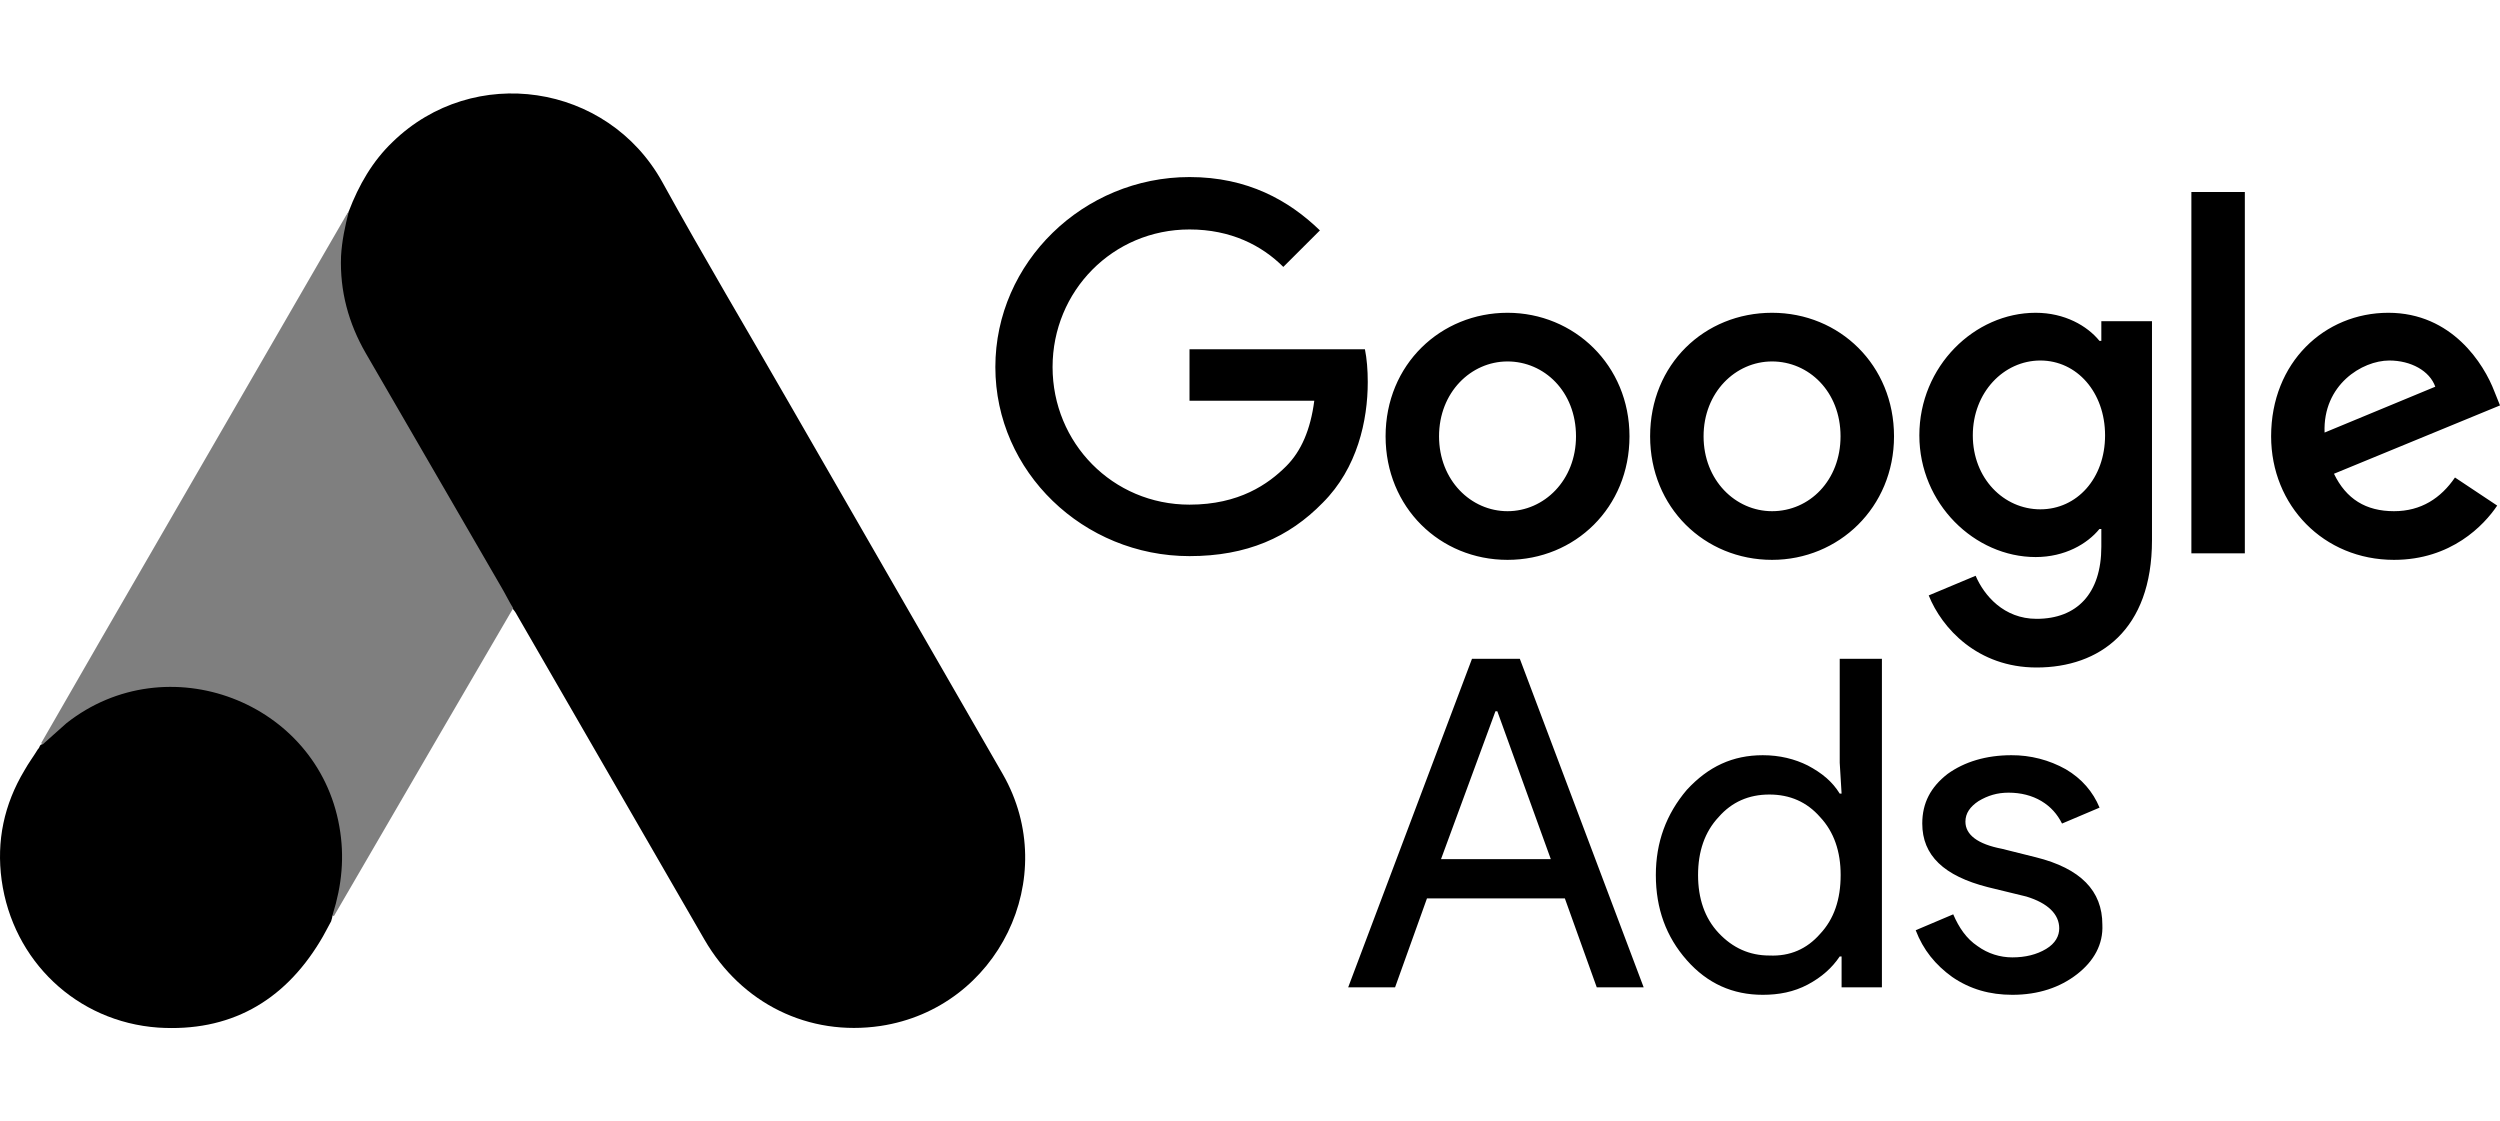 <svg width="107" height="48" viewBox="0 0 107 48" fill="none" xmlns="http://www.w3.org/2000/svg">
<path d="M14.931 9.037C15.355 7.926 15.939 6.903 16.805 6.075C20.268 2.707 25.993 3.553 28.343 7.785C30.111 10.994 31.984 14.132 33.804 17.305L42.922 33.138C45.449 37.563 42.71 43.152 37.691 43.91C34.617 44.369 31.736 42.958 30.146 40.208L22.123 26.315C22.07 26.209 22 26.121 21.929 26.033C21.646 25.803 21.523 25.468 21.346 25.169L15.444 14.961C14.755 13.762 14.437 12.457 14.472 11.082C14.525 10.377 14.613 9.671 14.931 9.037Z" fill="black"/>
<path d="M14.931 9.037C14.772 9.671 14.631 10.306 14.596 10.976C14.543 12.457 14.914 13.832 15.656 15.119L21.47 25.151C21.646 25.45 21.788 25.75 21.964 26.032L18.766 31.515L14.295 39.203C14.225 39.203 14.207 39.167 14.189 39.114C14.172 38.973 14.225 38.85 14.26 38.709C14.985 36.064 14.384 33.719 12.564 31.709C11.45 30.493 10.037 29.805 8.411 29.576C6.29 29.276 4.417 29.823 2.739 31.145C2.438 31.374 2.244 31.709 1.89 31.886C1.82 31.886 1.784 31.85 1.767 31.797L4.294 27.407L14.808 9.23C14.843 9.16 14.896 9.107 14.931 9.037Z" fill="#7F7F7F"/>
<path d="M1.837 31.851L2.845 30.952C7.139 27.567 13.588 30.017 14.525 35.377C14.755 36.664 14.631 37.898 14.242 39.132C14.225 39.238 14.207 39.326 14.172 39.432C14.013 39.714 13.871 40.014 13.694 40.296C12.122 42.888 9.807 44.175 6.768 43.981C3.286 43.734 0.547 41.125 0.07 37.669C-0.159 35.994 0.176 34.425 1.042 32.979C1.219 32.662 1.431 32.38 1.625 32.062C1.714 31.992 1.678 31.851 1.837 31.851Z" fill="black"/>
<path d="M50.911 7.578C46.375 7.578 42.601 11.223 42.601 15.71C42.601 20.197 46.375 23.802 50.911 23.802C53.361 23.802 55.167 23.001 56.613 21.518C58.098 20.036 58.54 17.993 58.54 16.351C58.54 15.83 58.5 15.35 58.419 14.949H50.911V17.152H56.251C56.091 18.394 55.689 19.315 55.047 19.956C54.284 20.717 53.039 21.599 50.911 21.599C47.619 21.599 45.05 18.955 45.05 15.71C45.05 12.465 47.619 9.821 50.911 9.821C52.678 9.821 54.003 10.502 54.926 11.424L56.492 9.861C55.167 8.58 53.401 7.578 50.911 7.578ZM64.522 13.387C61.672 13.387 59.303 15.59 59.303 18.674C59.303 21.719 61.631 23.962 64.522 23.962C67.413 23.962 69.742 21.719 69.742 18.674C69.742 15.63 67.373 13.387 64.522 13.387ZM64.522 21.879C62.956 21.879 61.591 20.557 61.591 18.674C61.591 16.792 62.956 15.47 64.522 15.47C66.088 15.47 67.453 16.752 67.453 18.674C67.453 20.557 66.088 21.879 64.522 21.879ZM75.844 13.387C72.954 13.387 70.625 15.59 70.625 18.674C70.625 21.719 72.954 23.962 75.844 23.962C78.695 23.962 81.064 21.719 81.064 18.674C81.064 15.63 78.735 13.387 75.844 13.387ZM75.844 21.879C74.278 21.879 72.913 20.557 72.913 18.674C72.913 16.792 74.278 15.47 75.844 15.47C77.41 15.47 78.775 16.752 78.775 18.674C78.775 20.557 77.45 21.879 75.844 21.879ZM87.126 13.387C84.516 13.387 82.148 15.67 82.148 18.634C82.148 21.558 84.516 23.842 87.126 23.842C88.371 23.842 89.334 23.281 89.856 22.64H89.937V23.401C89.937 25.404 88.893 26.486 87.166 26.486C85.761 26.486 84.918 25.484 84.557 24.643L82.549 25.484C83.111 26.886 84.637 28.569 87.166 28.569C89.856 28.569 92.105 26.966 92.105 23.121V13.747H89.937V14.588H89.856C89.334 13.947 88.371 13.387 87.126 13.387ZM87.327 21.799C85.761 21.799 84.436 20.477 84.436 18.634C84.436 16.792 85.761 15.43 87.327 15.43C88.893 15.43 90.097 16.792 90.097 18.634C90.097 20.477 88.893 21.799 87.327 21.799ZM93.791 8.219H96.079V23.682H93.791V8.219ZM102.222 13.387C99.492 13.387 97.204 15.51 97.204 18.674C97.204 21.639 99.452 23.962 102.463 23.962C104.912 23.962 106.317 22.48 106.88 21.639L105.073 20.437C104.471 21.318 103.627 21.879 102.463 21.879C101.259 21.879 100.416 21.358 99.894 20.277L107 17.352L106.759 16.752C106.317 15.59 104.952 13.387 102.222 13.387ZM99.492 18.514C99.412 16.471 101.098 15.43 102.262 15.43C103.186 15.43 103.989 15.87 104.23 16.551L99.492 18.514Z" fill="black"/>
<path d="M57.702 42.258L63.001 28.197H65.049L70.349 42.258H68.341L66.976 38.452H61.074L59.709 42.258H57.702ZM61.676 36.77H66.374L64.085 30.441H64.005L61.676 36.77ZM72.195 41.096C71.312 40.095 70.87 38.893 70.87 37.451C70.87 36.049 71.312 34.847 72.195 33.806C73.119 32.804 74.163 32.323 75.447 32.323C76.17 32.323 76.812 32.483 77.375 32.764C77.977 33.084 78.418 33.445 78.74 33.966H78.82L78.74 32.644V28.197H80.546V42.258H78.82V40.936H78.74C78.418 41.417 77.977 41.817 77.375 42.138C76.772 42.458 76.13 42.578 75.447 42.578C74.163 42.578 73.079 42.098 72.195 41.096ZM77.897 39.974C78.499 39.334 78.78 38.492 78.78 37.451C78.78 36.449 78.499 35.608 77.897 34.967C77.335 34.326 76.612 34.006 75.728 34.006C74.845 34.006 74.123 34.326 73.56 34.967C72.958 35.608 72.677 36.449 72.677 37.451C72.677 38.452 72.958 39.294 73.56 39.934C74.163 40.575 74.885 40.896 75.728 40.896C76.612 40.936 77.335 40.615 77.897 39.974ZM88.897 41.697C88.175 42.258 87.251 42.578 86.127 42.578C85.164 42.578 84.32 42.338 83.558 41.817C82.835 41.296 82.313 40.656 81.992 39.814L83.598 39.133C83.839 39.694 84.16 40.175 84.642 40.495C85.083 40.816 85.605 40.976 86.127 40.976C86.689 40.976 87.171 40.856 87.573 40.615C87.974 40.375 88.135 40.055 88.135 39.734C88.135 39.133 87.653 38.653 86.729 38.372L85.083 37.971C83.196 37.491 82.273 36.61 82.273 35.248C82.273 34.366 82.634 33.685 83.357 33.124C84.079 32.604 85.003 32.323 86.087 32.323C86.902 32.318 87.705 32.525 88.416 32.924C89.098 33.325 89.58 33.886 89.861 34.567L88.255 35.248C88.054 34.847 87.773 34.526 87.372 34.286C86.97 34.046 86.489 33.926 85.967 33.926C85.485 33.926 85.083 34.046 84.682 34.286C84.32 34.526 84.12 34.807 84.12 35.167C84.12 35.728 84.642 36.129 85.686 36.329L87.131 36.69C89.058 37.17 89.981 38.132 89.981 39.574C90.022 40.415 89.62 41.136 88.897 41.697Z" fill="black"/>
</svg>
